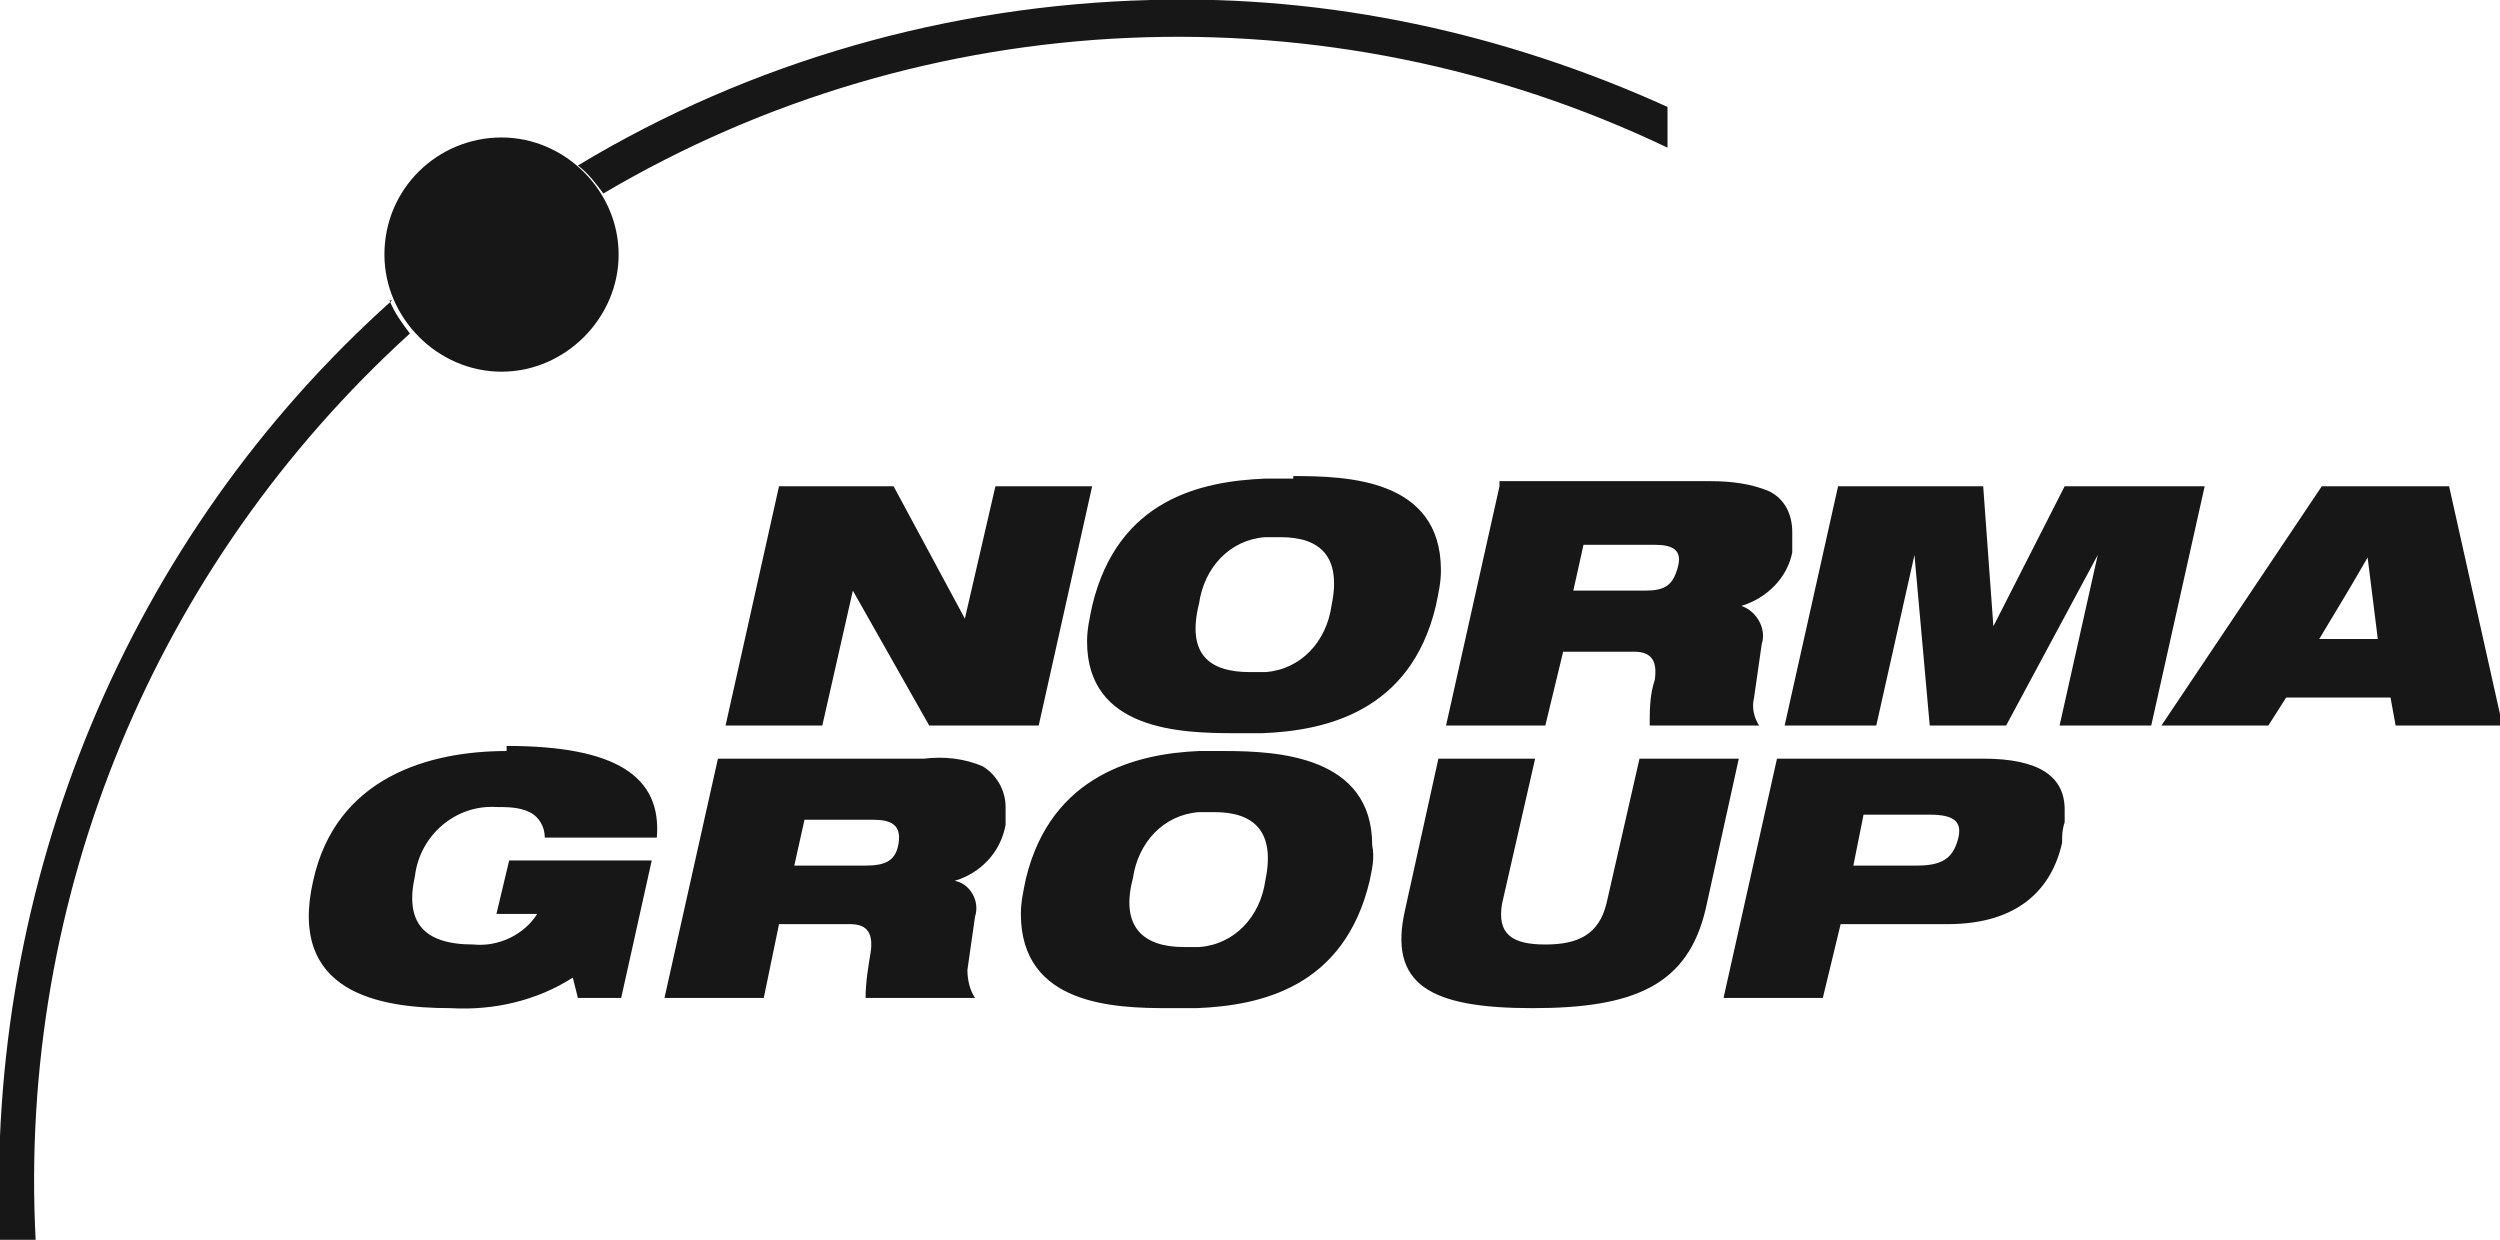 <?xml version="1.0" encoding="UTF-8"?>
<svg id="Ebene_2" xmlns="http://www.w3.org/2000/svg" version="1.1" viewBox="0 0 98.2 48.7">
  <!-- Generator: Adobe Illustrator 29.5.1, SVG Export Plug-In . SVG Version: 2.1.0 Build 141)  -->
  <defs>
    <style>
      .st0 {
        fill-rule: evenodd;
      }

      .st0, .st1 {
        fill: #171717;
      }
    </style>
  </defs>
  <path class="st0" d="M45.2,0c-7.9.2-15.7,2.4-22.5,6.5.4.3.7.7,1,1.1C36.4.1,52.1-.6,65.5,5.8v-1.6C59.1,1.3,52.2-.2,45.2,0ZM15.4,11.8C5,21.1-.6,34.7,0,48.7h1.4c-.7-13.5,4.7-26.5,14.7-35.6-.3-.4-.6-.8-.8-1.3ZM50.8,18.8h-1.1c-2.5.1-5.8.8-6.8,5-.1.5-.2.9-.2,1.4h0c0,3.5,3.7,3.6,5.8,3.6h1.1c2.4-.1,5.8-.8,6.8-5,.1-.5.2-.9.2-1.4h0c0-3.6-3.7-3.7-5.8-3.7h0ZM30.6,19.1l-2.1,9.4h3.8l1.2-5.3h0l3,5.3h4.3l2.1-9.4h-3.8l-1.2,5.2h0l-2.8-5.2h-4.5ZM58.9,19.1l-2.1,9.4h3.9l.7-2.9h2.8c.7,0,.9.4.8,1.1-.2.6-.2,1.2-.2,1.8h4.3c-.2-.3-.3-.7-.2-1.1l.3-2.1c.2-.6-.2-1.3-.8-1.5h0c1-.3,1.8-1.1,2-2.1,0-.2,0-.3,0-.5v-.3c0-.7-.3-1.3-.9-1.6-.7-.3-1.5-.4-2.3-.4h-8.3ZM72.2,19.1l-2.1,9.4h3.6l1.5-6.7h0l.6,6.7h3l3.6-6.7h0l-1.5,6.7h3.6l2.1-9.4h-5.5l-2.8,5.5h0l-.4-5.5h-5.5ZM91.2,19.1l-6.3,9.4h4.2l.7-1.1h4.1l.2,1.1h4.2l-2.1-9.4h-4.8ZM50.3,21.1c1.6,0,2.4.8,2,2.7-.2,1.4-1.2,2.5-2.6,2.6-.2,0-.4,0-.6,0-1.6,0-2.5-.7-2-2.7.2-1.4,1.2-2.5,2.6-2.6.2,0,.4,0,.6,0ZM62.2,21.4h2.8c.7,0,1.1.2.9.9s-.5.9-1.3.9h-2.8l.4-1.8ZM93,21.9h0l.4,3.2h-2.3l1.2-2,.7-1.2ZM19.9,29.5c-3,0-6.7,1-7.6,5.1-1,4.4,2.6,5,5.4,5,1.7.1,3.4-.3,4.8-1.2l.2.8h1.7l1.2-5.4h-5.6l-.5,2.1h1.6c-.5.8-1.5,1.3-2.5,1.2-2,0-2.7-.9-2.3-2.7.2-1.6,1.6-2.8,3.2-2.7.4,0,.9,0,1.3.2.4.2.6.6.6,1h4.4c.2-2.4-1.6-3.6-5.9-3.6ZM48.2,29.5h-1.1c-2.4.1-5.8.9-6.8,5-.1.5-.2.9-.2,1.4h0c0,3.6,3.7,3.7,5.8,3.7h1.1c2.5-.1,5.8-.8,6.8-5,.1-.5.2-.9.1-1.4h0c0-3.5-3.7-3.7-5.8-3.7ZM28.2,29.8l-2.1,9.4h3.9l.6-2.9h2.8c.7,0,.9.4.8,1.1-.1.6-.2,1.2-.2,1.8h4.3c-.2-.3-.3-.7-.3-1.1l.3-2.1c.2-.6-.2-1.3-.8-1.4,0,0,0,0,0,0h0c1-.3,1.8-1.1,2-2.2,0-.1,0-.3,0-.5v-.2c0-.7-.4-1.3-.9-1.6-.7-.3-1.5-.4-2.3-.3h-8.2ZM56.5,29.8l-1.3,5.9c-.7,3,1,3.9,5,3.9s6.1-.9,6.8-3.9l1.3-5.9h-3.9l-1.3,5.7c-.3,1.2-1.1,1.6-2.4,1.6s-1.9-.4-1.7-1.6l1.3-5.7h-3.9ZM69.8,29.8l-2.1,9.4h3.9l.7-2.9h4.2c2.8,0,4.1-1.4,4.5-3.2,0-.3,0-.5.1-.8v-.5c0-1.3-1-2-3.2-2h-8.1ZM47.7,31.9c1.6,0,2.4.8,2,2.7-.2,1.4-1.2,2.5-2.6,2.6-.2,0-.4,0-.6,0-1.6,0-2.5-.8-2-2.7.2-1.4,1.2-2.5,2.6-2.6.2,0,.4,0,.6,0ZM73.3,32h2.5c1,0,1.3.3,1.1,1s-.6,1-1.6,1h-2.5l.4-2ZM31.6,32.2h2.7c.7,0,1.1.2,1,.9s-.5.9-1.3.9h-2.8l.4-1.8Z"/>
  <path class="st1" d="M15.1,10c0,2.5,2.1,4.6,4.6,4.6s4.6-2.1,4.6-4.6-2.1-4.6-4.6-4.6h0c-2.5,0-4.6,2-4.6,4.6,0,0,0,0,0,0Z"/>
</svg>